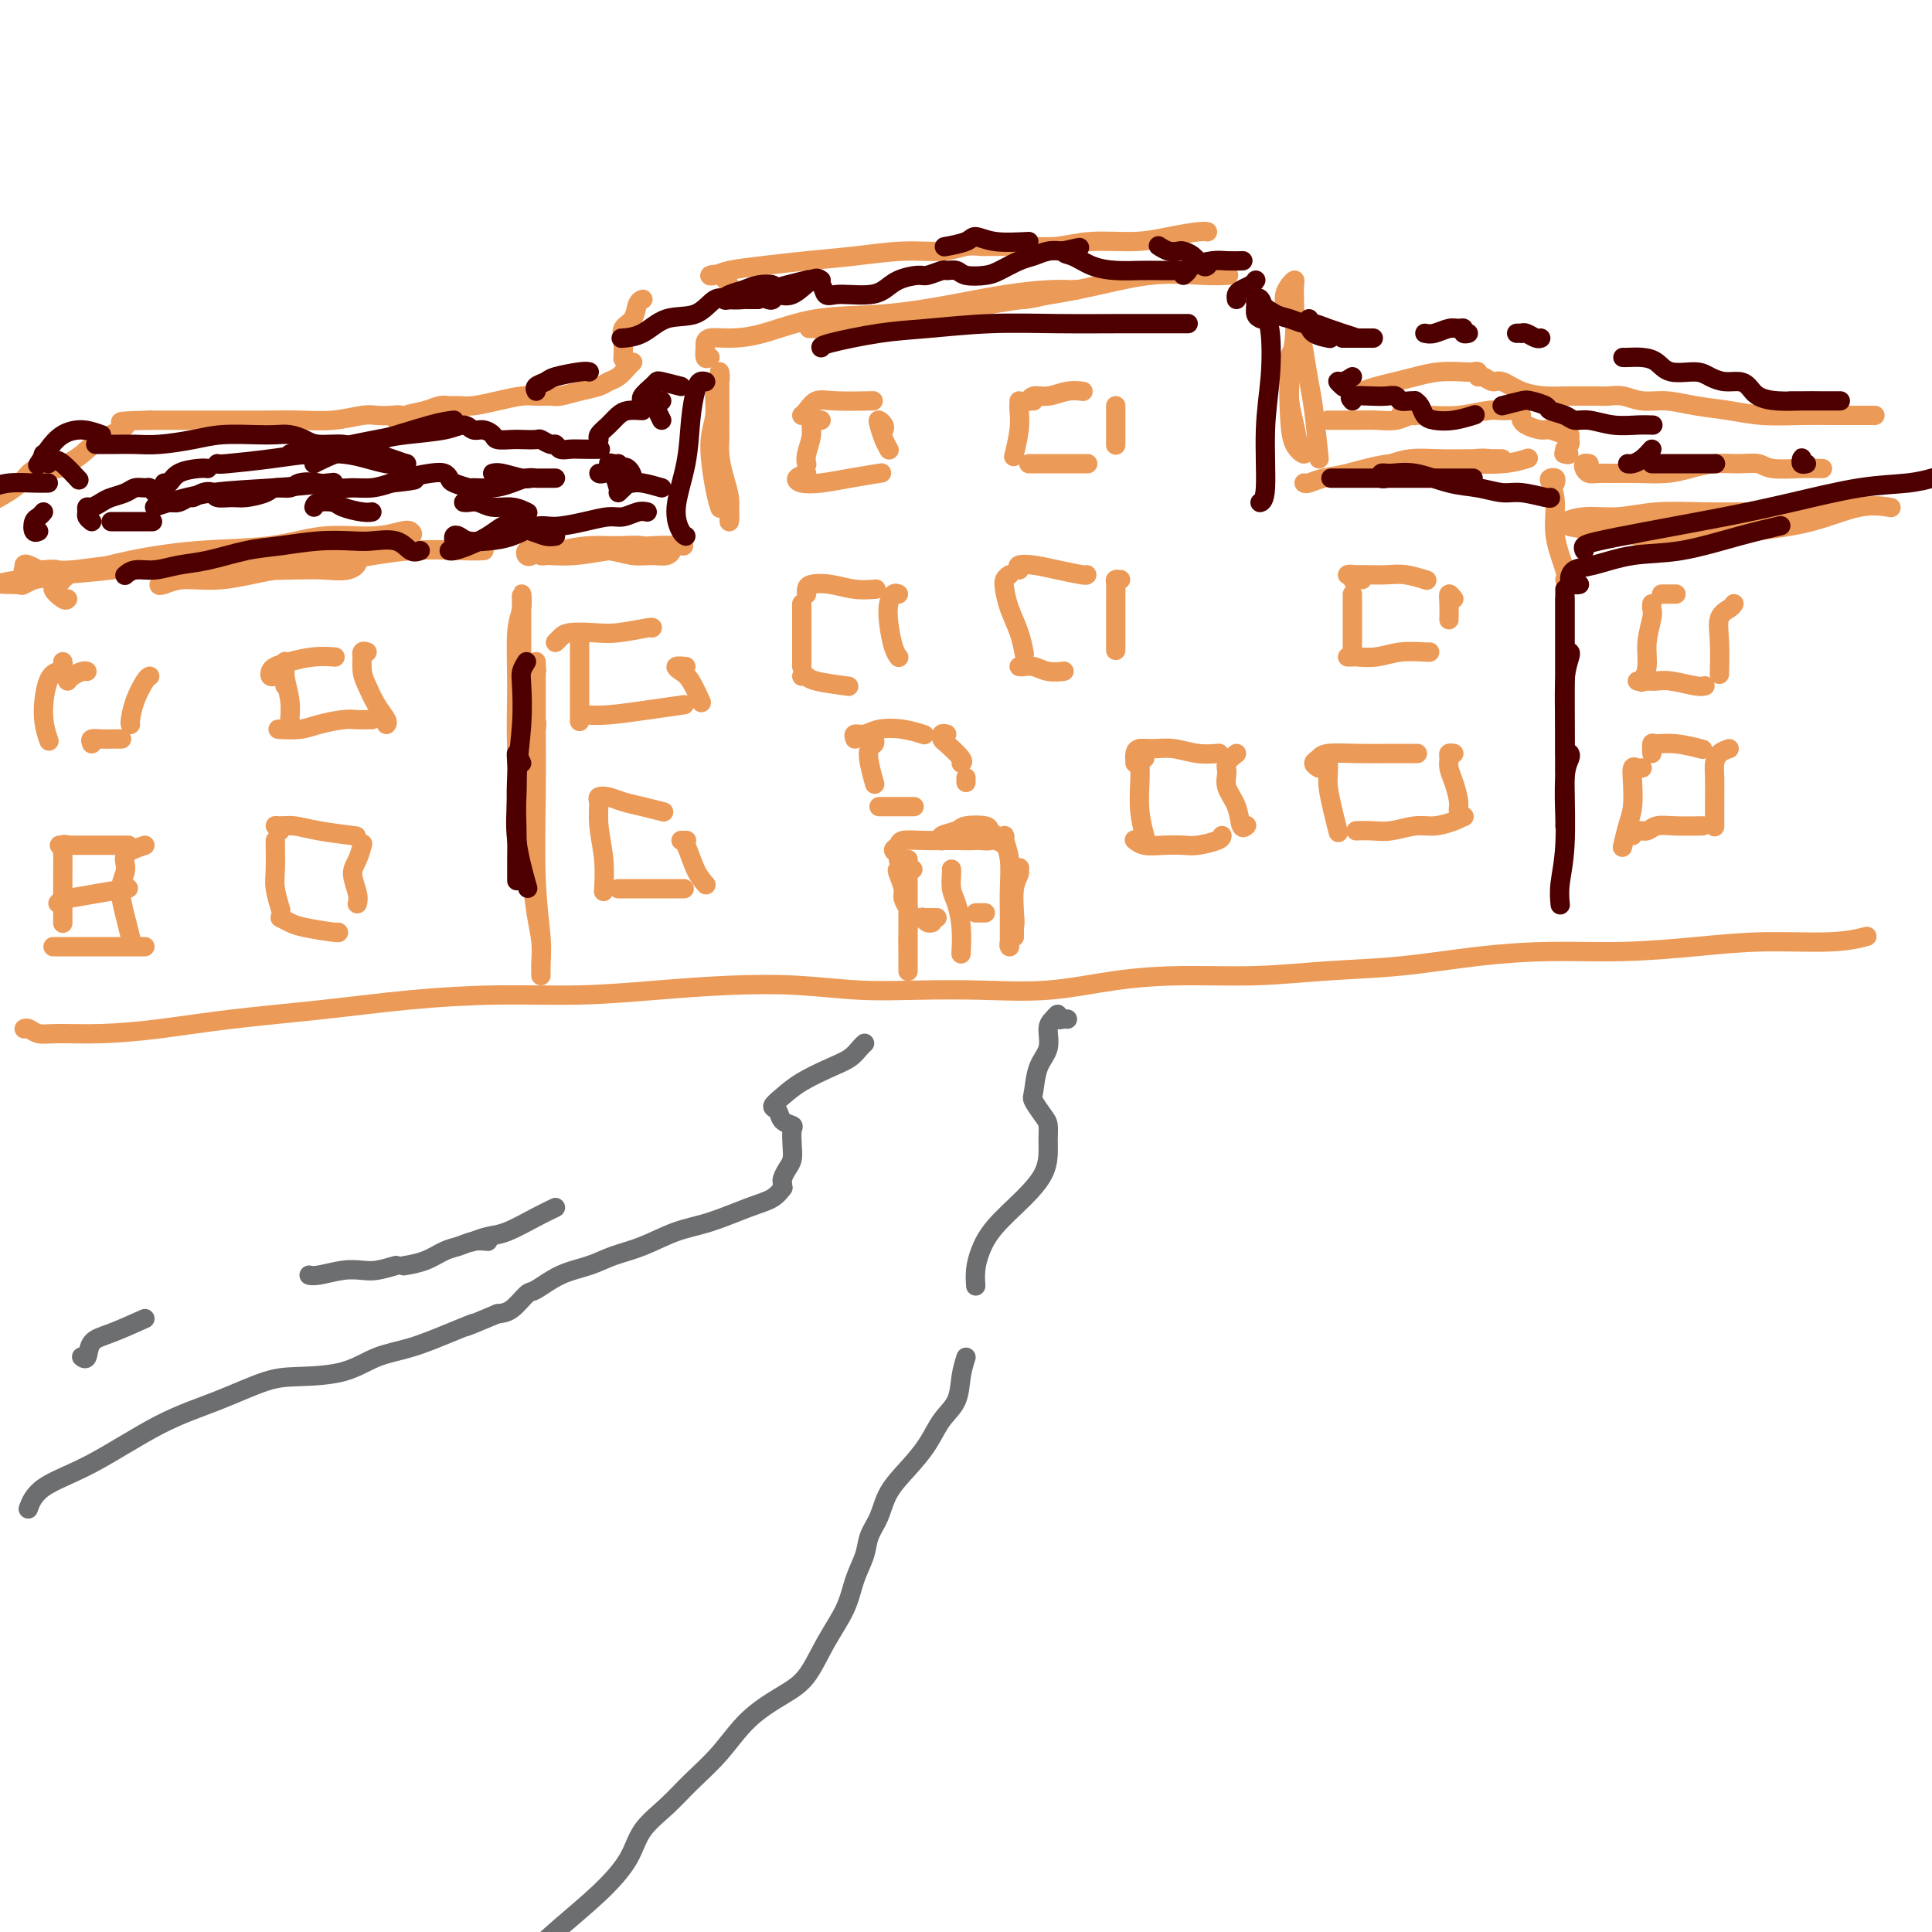 <svg viewBox='0 0 400 400' version='1.1' xmlns='http://www.w3.org/2000/svg' xmlns:xlink='http://www.w3.org/1999/xlink'><g fill='none' stroke='#EC9A57' stroke-width='4' stroke-linecap='round' stroke-linejoin='round'><path d='M5,213c0.264,-0.115 0.528,-0.229 1,0c0.472,0.229 1.151,0.802 2,1c0.849,0.198 1.867,0.023 4,0c2.133,-0.023 5.380,0.107 9,0c3.620,-0.107 7.612,-0.449 12,-1c4.388,-0.551 9.174,-1.310 15,-2c5.826,-0.690 12.694,-1.312 19,-2c6.306,-0.688 12.049,-1.442 18,-2c5.951,-0.558 12.109,-0.921 18,-1c5.891,-0.079 11.516,0.126 17,0c5.484,-0.126 10.828,-0.584 16,-1c5.172,-0.416 10.173,-0.792 15,-1c4.827,-0.208 9.481,-0.250 14,0c4.519,0.250 8.902,0.793 13,1c4.098,0.207 7.912,0.080 12,0c4.088,-0.080 8.449,-0.112 13,0c4.551,0.112 9.291,0.366 14,0c4.709,-0.366 9.385,-1.354 14,-2c4.615,-0.646 9.169,-0.950 14,-1c4.831,-0.050 9.941,0.154 15,0c5.059,-0.154 10.068,-0.668 15,-1c4.932,-0.332 9.787,-0.484 15,-1c5.213,-0.516 10.785,-1.396 16,-2c5.215,-0.604 10.073,-0.931 15,-1c4.927,-0.069 9.923,0.121 15,0c5.077,-0.121 10.233,-0.555 15,-1c4.767,-0.445 9.144,-0.903 14,-1c4.856,-0.097 10.192,0.166 14,0c3.808,-0.166 6.088,-0.762 7,-1c0.912,-0.238 0.456,-0.119 0,0'/><path d='M111,151c0.115,-0.536 0.231,-1.071 0,-2c-0.231,-0.929 -0.808,-2.251 -1,-3c-0.192,-0.749 0.001,-0.924 0,-2c-0.001,-1.076 -0.196,-3.054 0,-4c0.196,-0.946 0.785,-0.861 1,-1c0.215,-0.139 0.058,-0.501 0,-1c-0.058,-0.499 -0.017,-1.136 0,-1c0.017,0.136 0.008,1.043 0,3c-0.008,1.957 -0.016,4.963 0,9c0.016,4.037 0.057,9.104 0,15c-0.057,5.896 -0.212,12.620 0,18c0.212,5.380 0.790,9.417 1,12c0.210,2.583 0.053,3.713 0,5c-0.053,1.287 -0.003,2.730 0,3c0.003,0.270 -0.040,-0.634 0,-2c0.040,-1.366 0.165,-3.196 0,-5c-0.165,-1.804 -0.619,-3.583 -1,-6c-0.381,-2.417 -0.691,-5.474 -1,-9c-0.309,-3.526 -0.619,-7.523 -1,-12c-0.381,-4.477 -0.834,-9.434 -1,-14c-0.166,-4.566 -0.043,-8.742 0,-12c0.043,-3.258 0.008,-5.599 0,-8c-0.008,-2.401 0.012,-4.863 0,-7c-0.012,-2.137 -0.057,-3.948 0,-4c0.057,-0.052 0.215,1.656 0,3c-0.215,1.344 -0.803,2.324 -1,5c-0.197,2.676 -0.001,7.047 0,11c0.001,3.953 -0.192,7.487 0,13c0.192,5.513 0.769,13.004 1,16c0.231,2.996 0.115,1.498 0,0'/><path d='M14,124c-0.171,0.202 -0.342,0.404 -1,0c-0.658,-0.404 -1.802,-1.414 -2,-2c-0.198,-0.586 0.548,-0.749 1,-1c0.452,-0.251 0.608,-0.589 1,-1c0.392,-0.411 1.021,-0.894 1,-1c-0.021,-0.106 -0.692,0.164 -1,0c-0.308,-0.164 -0.255,-0.763 -1,-1c-0.745,-0.237 -2.290,-0.112 -3,0c-0.710,0.112 -0.584,0.212 -1,0c-0.416,-0.212 -1.373,-0.736 -2,-1c-0.627,-0.264 -0.925,-0.267 -1,0c-0.075,0.267 0.073,0.805 0,1c-0.073,0.195 -0.368,0.049 0,0c0.368,-0.049 1.398,-0.000 2,0c0.602,0.000 0.774,-0.049 2,0c1.226,0.049 3.505,0.195 6,0c2.495,-0.195 5.205,-0.732 9,-1c3.795,-0.268 8.676,-0.266 13,0c4.324,0.266 8.093,0.798 12,1c3.907,0.202 7.953,0.075 11,0c3.047,-0.075 5.096,-0.097 7,0c1.904,0.097 3.663,0.314 5,0c1.337,-0.314 2.251,-1.157 2,-2c-0.251,-0.843 -1.668,-1.684 -3,-2c-1.332,-0.316 -2.578,-0.106 -5,0c-2.422,0.106 -6.019,0.108 -9,0c-2.981,-0.108 -5.347,-0.327 -9,0c-3.653,0.327 -8.592,1.198 -13,2c-4.408,0.802 -8.285,1.535 -12,2c-3.715,0.465 -7.270,0.664 -10,1c-2.730,0.336 -4.637,0.810 -6,1c-1.363,0.190 -2.181,0.095 -3,0'/><path d='M4,120c-7.101,1.125 -2.854,0.937 -1,1c1.854,0.063 1.314,0.378 2,0c0.686,-0.378 2.599,-1.448 5,-2c2.401,-0.552 5.292,-0.587 8,-1c2.708,-0.413 5.234,-1.206 9,-2c3.766,-0.794 8.774,-1.589 14,-2c5.226,-0.411 10.671,-0.437 15,-1c4.329,-0.563 7.541,-1.664 11,-2c3.459,-0.336 7.165,0.094 10,0c2.835,-0.094 4.801,-0.710 6,-1c1.199,-0.290 1.633,-0.252 2,0c0.367,0.252 0.667,0.718 0,1c-0.667,0.282 -2.300,0.380 -4,1c-1.700,0.620 -3.466,1.763 -6,2c-2.534,0.237 -5.836,-0.430 -9,0c-3.164,0.430 -6.191,1.959 -10,3c-3.809,1.041 -8.398,1.595 -12,2c-3.602,0.405 -6.215,0.660 -8,1c-1.785,0.340 -2.743,0.765 -3,1c-0.257,0.235 0.185,0.282 1,0c0.815,-0.282 2.001,-0.892 4,-1c1.999,-0.108 4.811,0.286 8,0c3.189,-0.286 6.757,-1.254 11,-2c4.243,-0.746 9.162,-1.272 14,-2c4.838,-0.728 9.596,-1.659 14,-2c4.404,-0.341 8.455,-0.092 11,0c2.545,0.092 3.584,0.026 4,0c0.416,-0.026 0.208,-0.013 0,0'/><path d='M110,114c-0.394,-0.105 -0.788,-0.210 -1,0c-0.212,0.210 -0.243,0.736 0,1c0.243,0.264 0.759,0.266 1,0c0.241,-0.266 0.206,-0.799 1,-1c0.794,-0.201 2.418,-0.068 4,0c1.582,0.068 3.124,0.072 5,0c1.876,-0.072 4.087,-0.219 6,0c1.913,0.219 3.527,0.806 5,1c1.473,0.194 2.804,-0.004 4,0c1.196,0.004 2.257,0.212 3,0c0.743,-0.212 1.166,-0.842 1,-1c-0.166,-0.158 -0.922,0.157 -2,0c-1.078,-0.157 -2.477,-0.784 -4,-1c-1.523,-0.216 -3.169,-0.019 -5,0c-1.831,0.019 -3.846,-0.139 -6,0c-2.154,0.139 -4.448,0.574 -6,1c-1.552,0.426 -2.362,0.843 -3,1c-0.638,0.157 -1.103,0.052 -1,0c0.103,-0.052 0.774,-0.052 2,0c1.226,0.052 3.005,0.158 5,0c1.995,-0.158 4.205,-0.578 7,-1c2.795,-0.422 6.176,-0.844 9,-1c2.824,-0.156 5.093,-0.044 6,0c0.907,0.044 0.454,0.022 0,0'/><path d='M149,87c-0.006,0.737 -0.012,1.473 0,2c0.012,0.527 0.042,0.844 0,2c-0.042,1.156 -0.155,3.152 0,5c0.155,1.848 0.578,3.548 1,5c0.422,1.452 0.842,2.654 1,4c0.158,1.346 0.053,2.834 0,3c-0.053,0.166 -0.053,-0.989 0,-2c0.053,-1.011 0.158,-1.876 0,-3c-0.158,-1.124 -0.578,-2.506 -1,-4c-0.422,-1.494 -0.845,-3.099 -1,-5c-0.155,-1.901 -0.040,-4.096 0,-6c0.040,-1.904 0.007,-3.515 0,-5c-0.007,-1.485 0.013,-2.842 0,-4c-0.013,-1.158 -0.061,-2.117 0,-2c0.061,0.117 0.229,1.312 0,2c-0.229,0.688 -0.856,0.871 -1,2c-0.144,1.129 0.196,3.203 0,5c-0.196,1.797 -0.929,3.317 -1,6c-0.071,2.683 0.519,6.530 1,9c0.481,2.470 0.852,3.563 1,4c0.148,0.437 0.074,0.219 0,0'/><path d='M147,74c-0.425,0.204 -0.850,0.409 -1,0c-0.150,-0.409 -0.026,-1.431 0,-2c0.026,-0.569 -0.047,-0.685 0,-1c0.047,-0.315 0.214,-0.829 1,-1c0.786,-0.171 2.190,0.001 4,0c1.810,-0.001 4.024,-0.175 7,-1c2.976,-0.825 6.714,-2.302 11,-3c4.286,-0.698 9.120,-0.618 14,-1c4.880,-0.382 9.805,-1.227 14,-2c4.195,-0.773 7.660,-1.476 11,-2c3.340,-0.524 6.554,-0.870 9,-1c2.446,-0.130 4.123,-0.045 5,0c0.877,0.045 0.952,0.051 1,0c0.048,-0.051 0.068,-0.157 -1,0c-1.068,0.157 -3.224,0.578 -5,1c-1.776,0.422 -3.170,0.844 -5,1c-1.830,0.156 -4.094,0.044 -5,0c-0.906,-0.044 -0.453,-0.022 0,0'/><path d='M177,68c-1.128,0.001 -2.255,0.002 -4,0c-1.745,-0.002 -4.106,-0.006 -5,0c-0.894,0.006 -0.321,0.021 0,0c0.321,-0.021 0.389,-0.077 2,0c1.611,0.077 4.765,0.286 8,0c3.235,-0.286 6.552,-1.068 11,-2c4.448,-0.932 10.026,-2.015 16,-3c5.974,-0.985 12.344,-1.872 18,-3c5.656,-1.128 10.599,-2.498 15,-3c4.401,-0.502 8.262,-0.135 11,0c2.738,0.135 4.354,0.039 5,0c0.646,-0.039 0.323,-0.019 0,0'/><path d='M266,64c0.022,-0.248 0.045,-0.496 0,-1c-0.045,-0.504 -0.156,-1.264 0,-2c0.156,-0.736 0.579,-1.448 1,-2c0.421,-0.552 0.841,-0.946 1,-1c0.159,-0.054 0.056,0.231 0,1c-0.056,0.769 -0.066,2.023 0,4c0.066,1.977 0.208,4.678 0,7c-0.208,2.322 -0.766,4.264 -1,7c-0.234,2.736 -0.142,6.267 0,9c0.142,2.733 0.335,4.668 1,6c0.665,1.332 1.800,2.063 2,2c0.200,-0.063 -0.537,-0.918 -1,-2c-0.463,-1.082 -0.653,-2.389 -1,-4c-0.347,-1.611 -0.850,-3.525 -1,-5c-0.150,-1.475 0.054,-2.509 0,-4c-0.054,-1.491 -0.365,-3.437 0,-5c0.365,-1.563 1.408,-2.743 2,-3c0.592,-0.257 0.733,0.409 1,2c0.267,1.591 0.659,4.107 1,6c0.341,1.893 0.630,3.164 1,6c0.370,2.836 0.820,7.239 1,9c0.180,1.761 0.090,0.881 0,0'/><path d='M270,100c0.177,0.100 0.354,0.199 1,0c0.646,-0.199 1.762,-0.698 3,-1c1.238,-0.302 2.600,-0.407 5,-1c2.400,-0.593 5.840,-1.676 9,-2c3.160,-0.324 6.039,0.109 9,0c2.961,-0.109 6.002,-0.761 8,-1c1.998,-0.239 2.952,-0.064 4,0c1.048,0.064 2.189,0.016 2,0c-0.189,-0.016 -1.707,-0.001 -3,0c-1.293,0.001 -2.360,-0.014 -4,0c-1.640,0.014 -3.853,0.056 -6,0c-2.147,-0.056 -4.227,-0.212 -6,0c-1.773,0.212 -3.238,0.790 -4,1c-0.762,0.210 -0.820,0.053 0,0c0.820,-0.053 2.518,-0.000 5,0c2.482,0.000 5.748,-0.051 9,0c3.252,0.051 6.491,0.206 9,0c2.509,-0.206 4.288,-0.773 5,-1c0.712,-0.227 0.356,-0.113 0,0'/><path d='M322,100c0.104,-0.413 0.208,-0.827 0,-1c-0.208,-0.173 -0.728,-0.107 -1,0c-0.272,0.107 -0.297,0.253 0,1c0.297,0.747 0.917,2.095 1,4c0.083,1.905 -0.369,4.366 0,7c0.369,2.634 1.561,5.440 2,7c0.439,1.560 0.125,1.874 0,2c-0.125,0.126 -0.063,0.063 0,0'/><path d='M331,109c1.063,0.083 2.125,0.166 4,0c1.875,-0.166 4.562,-0.580 7,-1c2.438,-0.420 4.625,-0.845 7,-1c2.375,-0.155 4.936,-0.038 7,0c2.064,0.038 3.632,-0.001 5,0c1.368,0.001 2.537,0.041 3,0c0.463,-0.041 0.221,-0.165 0,0c-0.221,0.165 -0.422,0.619 -1,1c-0.578,0.381 -1.533,0.687 -3,1c-1.467,0.313 -3.444,0.631 -6,1c-2.556,0.369 -5.689,0.788 -8,1c-2.311,0.212 -3.799,0.215 -6,0c-2.201,-0.215 -5.116,-0.650 -8,-1c-2.884,-0.350 -5.737,-0.615 -7,-1c-1.263,-0.385 -0.937,-0.892 -1,-1c-0.063,-0.108 -0.516,0.181 0,0c0.516,-0.181 2.003,-0.833 4,-1c1.997,-0.167 4.506,0.152 7,0c2.494,-0.152 4.972,-0.773 8,-1c3.028,-0.227 6.605,-0.060 10,0c3.395,0.060 6.607,0.012 9,0c2.393,-0.012 3.967,0.011 6,0c2.033,-0.011 4.524,-0.056 7,0c2.476,0.056 4.938,0.213 6,0c1.062,-0.213 0.725,-0.798 1,-1c0.275,-0.202 1.163,-0.023 1,0c-0.163,0.023 -1.377,-0.109 -3,0c-1.623,0.109 -3.656,0.460 -6,1c-2.344,0.540 -4.999,1.268 -8,2c-3.001,0.732 -6.346,1.466 -10,2c-3.654,0.534 -7.615,0.867 -10,1c-2.385,0.133 -3.192,0.067 -4,0'/><path d='M342,111c-5.432,0.762 0.488,0.169 4,0c3.512,-0.169 4.616,0.088 7,0c2.384,-0.088 6.048,-0.521 10,-1c3.952,-0.479 8.193,-1.005 12,-2c3.807,-0.995 7.179,-2.460 10,-3c2.821,-0.540 5.092,-0.154 6,0c0.908,0.154 0.454,0.077 0,0'/><path d='M189,180c-0.423,0.247 -0.845,0.494 -1,0c-0.155,-0.494 -0.041,-1.730 0,-2c0.041,-0.270 0.011,0.426 0,1c-0.011,0.574 -0.003,1.025 0,2c0.003,0.975 0.001,2.475 0,4c-0.001,1.525 -0.000,3.076 0,5c0.000,1.924 -0.000,4.221 0,6c0.000,1.779 0.001,3.039 0,4c-0.001,0.961 -0.004,1.622 0,1c0.004,-0.622 0.016,-2.527 0,-4c-0.016,-1.473 -0.060,-2.514 0,-4c0.060,-1.486 0.225,-3.416 0,-5c-0.225,-1.584 -0.841,-2.821 -1,-4c-0.159,-1.179 0.138,-2.300 0,-3c-0.138,-0.700 -0.713,-0.979 -1,-1c-0.287,-0.021 -0.287,0.215 0,1c0.287,0.785 0.860,2.118 1,3c0.140,0.882 -0.155,1.315 0,2c0.155,0.685 0.758,1.624 1,2c0.242,0.376 0.121,0.188 0,0'/><path d='M186,178c0.143,-0.332 0.285,-0.663 0,-1c-0.285,-0.337 -0.998,-0.679 -1,-1c-0.002,-0.321 0.705,-0.622 1,-1c0.295,-0.378 0.176,-0.834 1,-1c0.824,-0.166 2.591,-0.044 4,0c1.409,0.044 2.459,0.009 4,0c1.541,-0.009 3.572,0.009 5,0c1.428,-0.009 2.253,-0.044 3,0c0.747,0.044 1.416,0.169 2,0c0.584,-0.169 1.084,-0.631 1,-1c-0.084,-0.369 -0.752,-0.646 -1,-1c-0.248,-0.354 -0.076,-0.785 -1,-1c-0.924,-0.215 -2.943,-0.215 -4,0c-1.057,0.215 -1.151,0.646 -2,1c-0.849,0.354 -2.454,0.631 -3,1c-0.546,0.369 -0.032,0.830 0,1c0.032,0.170 -0.419,0.049 0,0c0.419,-0.049 1.706,-0.027 3,0c1.294,0.027 2.594,0.059 4,0c1.406,-0.059 2.917,-0.208 4,0c1.083,0.208 1.738,0.774 2,1c0.262,0.226 0.131,0.113 0,0'/><path d='M208,174c0.030,-0.453 0.061,-0.906 0,-1c-0.061,-0.094 -0.212,0.171 0,1c0.212,0.829 0.789,2.222 1,4c0.211,1.778 0.055,3.939 0,6c-0.055,2.061 -0.011,4.021 0,6c0.011,1.979 -0.011,3.977 0,5c0.011,1.023 0.054,1.071 0,1c-0.054,-0.071 -0.207,-0.260 0,-1c0.207,-0.740 0.773,-2.029 1,-3c0.227,-0.971 0.114,-1.622 0,-3c-0.114,-1.378 -0.231,-3.483 0,-5c0.231,-1.517 0.808,-2.448 1,-3c0.192,-0.552 -0.001,-0.726 0,-1c0.001,-0.274 0.196,-0.648 0,0c-0.196,0.648 -0.785,2.317 -1,4c-0.215,1.683 -0.058,3.379 0,5c0.058,1.621 0.016,3.167 0,4c-0.016,0.833 -0.004,0.952 0,1c0.004,0.048 0.002,0.024 0,0'/><path d='M202,189c0.311,0.000 0.622,0.000 1,0c0.378,0.000 0.822,0.000 1,0c0.178,0.000 0.089,0.000 0,0'/><path d='M275,87c0.262,0.001 0.524,0.001 1,0c0.476,-0.001 1.167,-0.004 2,0c0.833,0.004 1.806,0.016 3,0c1.194,-0.016 2.607,-0.061 4,0c1.393,0.061 2.767,0.227 4,0c1.233,-0.227 2.324,-0.846 3,-1c0.676,-0.154 0.936,0.159 1,0c0.064,-0.159 -0.069,-0.789 0,-1c0.069,-0.211 0.341,-0.004 0,0c-0.341,0.004 -1.293,-0.194 -2,0c-0.707,0.194 -1.168,0.780 -1,1c0.168,0.220 0.964,0.073 2,0c1.036,-0.073 2.312,-0.073 4,0c1.688,0.073 3.787,0.218 6,0c2.213,-0.218 4.540,-0.801 6,-1c1.460,-0.199 2.051,-0.015 3,0c0.949,0.015 2.254,-0.140 3,0c0.746,0.140 0.933,0.576 1,1c0.067,0.424 0.014,0.836 0,1c-0.014,0.164 0.011,0.081 0,0c-0.011,-0.081 -0.059,-0.161 0,0c0.059,0.161 0.226,0.564 1,1c0.774,0.436 2.155,0.904 3,1c0.845,0.096 1.155,-0.182 2,0c0.845,0.182 2.224,0.822 3,1c0.776,0.178 0.950,-0.107 1,0c0.050,0.107 -0.025,0.606 0,1c0.025,0.394 0.150,0.684 0,1c-0.150,0.316 -0.575,0.658 -1,1'/><path d='M324,93c1.556,1.467 0.444,1.133 0,1c-0.444,-0.133 -0.222,-0.067 0,0'/><path d='M329,96c-0.404,-0.083 -0.808,-0.166 -1,0c-0.192,0.166 -0.171,0.580 0,1c0.171,0.420 0.491,0.845 1,1c0.509,0.155 1.205,0.039 2,0c0.795,-0.039 1.688,-0.000 3,0c1.312,0.000 3.043,-0.038 5,0c1.957,0.038 4.142,0.153 6,0c1.858,-0.153 3.390,-0.573 5,-1c1.610,-0.427 3.297,-0.861 5,-1c1.703,-0.139 3.420,0.015 5,0c1.580,-0.015 3.023,-0.200 4,0c0.977,0.200 1.489,0.786 3,1c1.511,0.214 4.022,0.058 6,0c1.978,-0.058 3.422,-0.016 4,0c0.578,0.016 0.289,0.008 0,0'/><path d='M151,59c-0.602,-0.839 -1.203,-1.678 -2,-2c-0.797,-0.322 -1.789,-0.128 -2,0c-0.211,0.128 0.358,0.189 1,0c0.642,-0.189 1.358,-0.629 3,-1c1.642,-0.371 4.210,-0.673 7,-1c2.790,-0.327 5.803,-0.680 9,-1c3.197,-0.320 6.577,-0.608 10,-1c3.423,-0.392 6.890,-0.890 10,-1c3.110,-0.110 5.864,0.167 8,0c2.136,-0.167 3.655,-0.777 5,-1c1.345,-0.223 2.518,-0.059 3,0c0.482,0.059 0.274,0.012 1,0c0.726,-0.012 2.387,0.012 4,0c1.613,-0.012 3.178,-0.058 5,0c1.822,0.058 3.903,0.222 6,0c2.097,-0.222 4.212,-0.830 7,-1c2.788,-0.170 6.250,0.098 9,0c2.750,-0.098 4.789,-0.562 7,-1c2.211,-0.438 4.595,-0.849 6,-1c1.405,-0.151 1.830,-0.043 2,0c0.170,0.043 0.085,0.022 0,0'/><path d='M133,62c0.099,-0.034 0.198,-0.067 0,0c-0.198,0.067 -0.694,0.236 -1,1c-0.306,0.764 -0.422,2.125 -1,3c-0.578,0.875 -1.619,1.266 -2,2c-0.381,0.734 -0.103,1.813 0,3c0.103,1.187 0.029,2.482 0,3c-0.029,0.518 -0.015,0.259 0,0'/><path d='M131,75c-0.247,0.220 -0.494,0.440 -1,1c-0.506,0.560 -1.270,1.460 -2,2c-0.730,0.540 -1.426,0.719 -2,1c-0.574,0.281 -1.025,0.664 -2,1c-0.975,0.336 -2.475,0.625 -4,1c-1.525,0.375 -3.074,0.835 -4,1c-0.926,0.165 -1.227,0.034 -2,0c-0.773,-0.034 -2.017,0.029 -3,0c-0.983,-0.029 -1.705,-0.151 -3,0c-1.295,0.151 -3.161,0.576 -5,1c-1.839,0.424 -3.649,0.849 -5,1c-1.351,0.151 -2.243,0.029 -3,0c-0.757,-0.029 -1.378,0.035 -2,0c-0.622,-0.035 -1.243,-0.167 -2,0c-0.757,0.167 -1.649,0.634 -3,1c-1.351,0.366 -3.159,0.630 -4,1c-0.841,0.370 -0.714,0.845 -1,1c-0.286,0.155 -0.986,-0.011 -1,0c-0.014,0.011 0.659,0.198 1,0c0.341,-0.198 0.351,-0.781 0,-1c-0.351,-0.219 -1.064,-0.073 -2,0c-0.936,0.073 -2.096,0.072 -3,0c-0.904,-0.072 -1.551,-0.215 -3,0c-1.449,0.215 -3.699,0.790 -6,1c-2.301,0.210 -4.652,0.056 -7,0c-2.348,-0.056 -4.693,-0.015 -7,0c-2.307,0.015 -4.577,0.004 -7,0c-2.423,-0.004 -4.998,-0.001 -7,0c-2.002,0.001 -3.429,0.000 -5,0c-1.571,-0.000 -3.285,-0.000 -5,0'/><path d='M31,87c-9.082,0.240 -5.287,0.341 -5,1c0.287,0.659 -2.934,1.875 -5,3c-2.066,1.125 -2.976,2.157 -4,3c-1.024,0.843 -2.161,1.495 -3,2c-0.839,0.505 -1.380,0.862 -2,1c-0.620,0.138 -1.319,0.059 -2,0c-0.681,-0.059 -1.343,-0.096 -2,0c-0.657,0.096 -1.310,0.325 -2,1c-0.690,0.675 -1.416,1.797 -3,3c-1.584,1.203 -4.024,2.487 -5,3c-0.976,0.513 -0.488,0.257 0,0'/><path d='M282,81c0.906,-0.332 1.811,-0.663 3,-1c1.189,-0.337 2.661,-0.678 4,-1c1.339,-0.322 2.545,-0.623 4,-1c1.455,-0.377 3.160,-0.829 5,-1c1.840,-0.171 3.816,-0.061 5,0c1.184,0.061 1.578,0.073 2,0c0.422,-0.073 0.874,-0.232 1,0c0.126,0.232 -0.075,0.853 0,1c0.075,0.147 0.424,-0.181 1,0c0.576,0.181 1.378,0.872 2,1c0.622,0.128 1.065,-0.305 2,0c0.935,0.305 2.362,1.350 4,2c1.638,0.650 3.488,0.907 5,1c1.512,0.093 2.687,0.024 4,0c1.313,-0.024 2.766,-0.002 4,0c1.234,0.002 2.250,-0.014 3,0c0.750,0.014 1.233,0.059 2,0c0.767,-0.059 1.816,-0.223 3,0c1.184,0.223 2.501,0.834 4,1c1.499,0.166 3.180,-0.113 5,0c1.820,0.113 3.780,0.619 6,1c2.220,0.381 4.702,0.638 7,1c2.298,0.362 4.413,0.829 7,1c2.587,0.171 5.646,0.046 8,0c2.354,-0.046 4.002,-0.012 6,0c1.998,0.012 4.346,0.003 6,0c1.654,-0.003 2.616,-0.001 3,0c0.384,0.001 0.192,0.000 0,0'/><path d='M280,123c0.000,0.126 0.000,0.251 0,1c0.000,0.749 0.000,2.121 0,3c0.000,0.879 -0.000,1.267 0,2c0.000,0.733 0.000,1.813 0,3c-0.000,1.187 0.000,2.482 0,3c0.000,0.518 0.000,0.259 0,0'/><path d='M282,120c-0.300,-0.030 -0.601,-0.061 -1,0c-0.399,0.061 -0.898,0.212 -1,0c-0.102,-0.212 0.191,-0.789 0,-1c-0.191,-0.211 -0.867,-0.058 -1,0c-0.133,0.058 0.277,0.019 1,0c0.723,-0.019 1.760,-0.019 3,0c1.240,0.019 2.683,0.057 4,0c1.317,-0.057 2.508,-0.208 4,0c1.492,0.208 3.283,0.774 4,1c0.717,0.226 0.358,0.113 0,0'/><path d='M279,136c0.400,0.008 0.801,0.016 1,0c0.199,-0.016 0.197,-0.057 1,0c0.803,0.057 2.411,0.211 4,0c1.589,-0.211 3.158,-0.789 5,-1c1.842,-0.211 3.958,-0.057 5,0c1.042,0.057 1.012,0.016 1,0c-0.012,-0.016 -0.006,-0.008 0,0'/><path d='M301,124c-0.423,-0.560 -0.845,-1.119 -1,-1c-0.155,0.119 -0.042,0.917 0,2c0.042,1.083 0.012,2.452 0,3c-0.012,0.548 -0.006,0.274 0,0'/><path d='M211,83c-0.030,0.542 -0.060,1.083 0,2c0.060,0.917 0.208,2.208 0,4c-0.208,1.792 -0.774,4.083 -1,5c-0.226,0.917 -0.113,0.458 0,0'/><path d='M214,83c-0.410,-0.033 -0.819,-0.065 -1,0c-0.181,0.065 -0.132,0.228 0,0c0.132,-0.228 0.348,-0.846 1,-1c0.652,-0.154 1.742,0.154 3,0c1.258,-0.154 2.685,-0.772 4,-1c1.315,-0.228 2.519,-0.065 3,0c0.481,0.065 0.241,0.033 0,0'/><path d='M213,96c0.211,0.000 0.421,0.000 1,0c0.579,0.000 1.526,0.000 3,0c1.474,-0.000 3.474,-0.000 5,0c1.526,0.000 2.579,0.000 3,0c0.421,-0.000 0.211,0.000 0,0'/><path d='M231,84c0.000,0.988 0.000,1.976 0,3c0.000,1.024 0.000,2.083 0,3c0.000,0.917 -0.000,1.690 0,2c0.000,0.310 0.000,0.155 0,0'/><path d='M170,87c-0.876,-0.234 -1.751,-0.469 -2,0c-0.249,0.469 0.129,1.641 0,3c-0.129,1.359 -0.766,2.904 -1,4c-0.234,1.096 -0.067,1.742 0,2c0.067,0.258 0.033,0.129 0,0'/><path d='M166,86c0.262,-0.196 0.523,-0.392 1,-1c0.477,-0.608 1.169,-1.627 2,-2c0.831,-0.373 1.801,-0.100 4,0c2.199,0.100 5.628,0.029 7,0c1.372,-0.029 0.686,-0.014 0,0'/><path d='M167,98c-0.873,0.315 -1.746,0.631 -2,1c-0.254,0.369 0.110,0.793 1,1c0.890,0.207 2.305,0.199 4,0c1.695,-0.199 3.671,-0.589 6,-1c2.329,-0.411 5.012,-0.841 6,-1c0.988,-0.159 0.282,-0.045 0,0c-0.282,0.045 -0.141,0.023 0,0'/><path d='M183,89c0.107,-0.299 0.215,-0.598 0,-1c-0.215,-0.402 -0.751,-0.906 -1,-1c-0.249,-0.094 -0.211,0.222 0,1c0.211,0.778 0.595,2.017 1,3c0.405,0.983 0.830,1.709 1,2c0.170,0.291 0.085,0.145 0,0'/><path d='M120,135c0.000,-0.720 0.000,-1.439 0,-2c0.000,-0.561 -0.000,-0.962 0,-1c0.000,-0.038 0.000,0.288 0,1c-0.000,0.712 -0.000,1.810 0,3c0.000,1.190 0.000,2.474 0,4c0.000,1.526 -0.000,3.296 0,5c0.000,1.704 0.000,3.344 0,4c0.000,0.656 0.000,0.328 0,0'/><path d='M115,133c0.320,-0.312 0.639,-0.623 1,-1c0.361,-0.377 0.762,-0.819 2,-1c1.238,-0.181 3.312,-0.101 5,0c1.688,0.101 2.988,0.223 5,0c2.012,-0.223 4.734,-0.791 6,-1c1.266,-0.209 1.076,-0.060 1,0c-0.076,0.060 -0.038,0.030 0,0'/><path d='M121,148c1.417,0.083 2.833,0.167 5,0c2.167,-0.167 5.083,-0.583 8,-1c2.917,-0.417 5.833,-0.833 7,-1c1.167,-0.167 0.583,-0.083 0,0'/><path d='M142,138c-0.914,-0.085 -1.828,-0.169 -2,0c-0.172,0.169 0.397,0.592 1,1c0.603,0.408 1.239,0.802 2,2c0.761,1.198 1.646,3.199 2,4c0.354,0.801 0.177,0.400 0,0'/><path d='M125,165c-0.431,-0.006 -0.862,-0.011 -1,0c-0.138,0.011 0.015,0.039 0,1c-0.015,0.961 -0.200,2.856 0,5c0.200,2.144 0.785,4.539 1,7c0.215,2.461 0.062,4.989 0,6c-0.062,1.011 -0.031,0.506 0,0'/><path d='M124,166c-0.159,-0.398 -0.319,-0.797 0,-1c0.319,-0.203 1.116,-0.212 2,0c0.884,0.212 1.856,0.644 3,1c1.144,0.356 2.462,0.634 4,1c1.538,0.366 3.297,0.819 4,1c0.703,0.181 0.352,0.091 0,0'/><path d='M128,184c0.270,0.000 0.539,0.000 1,0c0.461,0.000 1.113,0.000 2,0c0.887,0.000 2.008,0.000 4,0c1.992,0.000 4.855,0.000 6,0c1.145,0.000 0.573,0.000 0,0'/><path d='M142,174c0.132,-0.004 0.263,-0.008 0,0c-0.263,0.008 -0.921,0.027 -1,0c-0.079,-0.027 0.422,-0.100 1,1c0.578,1.100 1.232,3.373 2,5c0.768,1.627 1.648,2.608 2,3c0.352,0.392 0.176,0.196 0,0'/><path d='M166,125c0.000,0.528 0.000,1.056 0,2c0.000,0.944 0.000,2.305 0,4c0.000,1.695 -0.000,3.726 0,5c0.000,1.274 -0.000,1.793 0,2c0.000,0.207 0.000,0.104 0,0'/><path d='M166,140c0.375,-0.083 0.750,-0.167 1,0c0.250,0.167 0.375,0.583 2,1c1.625,0.417 4.750,0.833 6,1c1.250,0.167 0.625,0.083 0,0'/><path d='M167,123c-0.024,-0.318 -0.048,-0.635 0,-1c0.048,-0.365 0.168,-0.777 1,-1c0.832,-0.223 2.378,-0.256 4,0c1.622,0.256 3.321,0.800 5,1c1.679,0.200 3.337,0.057 4,0c0.663,-0.057 0.332,-0.029 0,0'/><path d='M186,123c-0.315,-0.141 -0.631,-0.283 -1,0c-0.369,0.283 -0.792,0.990 -1,2c-0.208,1.010 -0.200,2.322 0,4c0.200,1.678 0.592,3.721 1,5c0.408,1.279 0.831,1.794 1,2c0.169,0.206 0.085,0.103 0,0'/><path d='M209,119c-0.406,0.285 -0.813,0.571 -1,1c-0.187,0.429 -0.155,1.002 0,2c0.155,0.998 0.433,2.422 1,4c0.567,1.578 1.422,3.309 2,5c0.578,1.691 0.879,3.340 1,4c0.121,0.660 0.060,0.330 0,0'/><path d='M211,138c0.263,0.030 0.526,0.061 1,0c0.474,-0.061 1.158,-0.212 2,0c0.842,0.212 1.842,0.788 3,1c1.158,0.212 2.474,0.061 3,0c0.526,-0.061 0.263,-0.030 0,0'/><path d='M211,118c-0.226,-0.400 -0.453,-0.801 0,-1c0.453,-0.199 1.585,-0.197 3,0c1.415,0.197 3.111,0.589 5,1c1.889,0.411 3.970,0.841 5,1c1.030,0.159 1.009,0.045 1,0c-0.009,-0.045 -0.004,-0.023 0,0'/><path d='M232,120c-0.423,-0.042 -0.845,-0.084 -1,0c-0.155,0.084 -0.041,0.293 0,1c0.041,0.707 0.011,1.911 0,3c-0.011,1.089 -0.003,2.062 0,4c0.003,1.938 0.001,4.839 0,6c-0.001,1.161 -0.000,0.580 0,0'/><path d='M237,157c-0.421,-1.102 -0.841,-2.203 -1,-2c-0.159,0.203 -0.056,1.712 0,3c0.056,1.288 0.067,2.356 0,4c-0.067,1.644 -0.210,3.866 0,6c0.210,2.134 0.774,4.181 1,5c0.226,0.819 0.113,0.409 0,0'/><path d='M235,158c-0.046,-0.730 -0.092,-1.460 0,-2c0.092,-0.540 0.323,-0.891 1,-1c0.677,-0.109 1.800,0.023 3,0c1.200,-0.023 2.476,-0.202 4,0c1.524,0.202 3.295,0.785 5,1c1.705,0.215 3.344,0.061 4,0c0.656,-0.061 0.328,-0.031 0,0'/><path d='M256,156c-0.860,0.686 -1.720,1.372 -2,2c-0.280,0.628 0.020,1.198 0,2c-0.020,0.802 -0.359,1.836 0,3c0.359,1.164 1.416,2.456 2,4c0.584,1.544 0.696,3.339 1,4c0.304,0.661 0.801,0.189 1,0c0.199,-0.189 0.099,-0.094 0,0'/><path d='M253,173c-0.036,0.310 -0.071,0.620 -1,1c-0.929,0.380 -2.750,0.830 -4,1c-1.250,0.170 -1.929,0.059 -3,0c-1.071,-0.059 -2.535,-0.067 -4,0c-1.465,0.067 -2.933,0.210 -4,0c-1.067,-0.210 -1.733,-0.774 -2,-1c-0.267,-0.226 -0.133,-0.113 0,0'/><path d='M275,158c0.002,-0.347 0.003,-0.695 0,-1c-0.003,-0.305 -0.011,-0.568 0,0c0.011,0.568 0.042,1.967 0,3c-0.042,1.033 -0.156,1.700 0,3c0.156,1.300 0.580,3.235 1,5c0.420,1.765 0.834,3.362 1,4c0.166,0.638 0.083,0.319 0,0'/><path d='M273,159c-0.512,-0.340 -1.023,-0.679 -1,-1c0.023,-0.321 0.581,-0.622 1,-1c0.419,-0.378 0.698,-0.833 2,-1c1.302,-0.167 3.627,-0.045 6,0c2.373,0.045 4.793,0.012 7,0c2.207,-0.012 4.202,-0.003 5,0c0.798,0.003 0.399,0.002 0,0'/><path d='M301,156c-0.428,-0.069 -0.857,-0.139 -1,0c-0.143,0.139 -0.001,0.485 0,1c0.001,0.515 -0.140,1.199 0,2c0.140,0.801 0.560,1.717 1,3c0.440,1.283 0.902,2.931 1,4c0.098,1.069 -0.166,1.557 0,2c0.166,0.443 0.762,0.841 1,1c0.238,0.159 0.119,0.080 0,0'/><path d='M303,169c-0.480,0.301 -0.960,0.603 -2,1c-1.040,0.397 -2.640,0.891 -4,1c-1.360,0.109 -2.480,-0.167 -4,0c-1.520,0.167 -3.438,0.777 -5,1c-1.562,0.223 -2.767,0.060 -4,0c-1.233,-0.060 -2.495,-0.017 -3,0c-0.505,0.017 -0.252,0.009 0,0'/><path d='M342,125c-0.032,0.314 -0.065,0.627 0,1c0.065,0.373 0.227,0.804 0,2c-0.227,1.196 -0.844,3.156 -1,5c-0.156,1.844 0.150,3.574 0,5c-0.150,1.426 -0.757,2.550 -1,3c-0.243,0.450 -0.121,0.225 0,0'/><path d='M339,141c0.212,0.002 0.424,0.004 1,0c0.576,-0.004 1.517,-0.015 2,0c0.483,0.015 0.508,0.057 1,0c0.492,-0.057 1.452,-0.211 3,0c1.548,0.211 3.686,0.788 5,1c1.314,0.212 1.804,0.061 2,0c0.196,-0.061 0.098,-0.030 0,0'/><path d='M344,123c0.339,0.000 0.679,0.000 1,0c0.321,0.000 0.625,0.000 1,0c0.375,0.000 0.821,0.000 1,0c0.179,-0.000 0.089,0.000 0,0'/><path d='M359,125c-0.196,0.300 -0.392,0.600 -1,1c-0.608,0.400 -1.627,0.901 -2,2c-0.373,1.099 -0.100,2.796 0,5c0.100,2.204 0.029,4.915 0,6c-0.029,1.085 -0.014,0.542 0,0'/><path d='M340,159c-0.311,0.057 -0.622,0.114 -1,0c-0.378,-0.114 -0.823,-0.398 -1,0c-0.177,0.398 -0.086,1.477 0,3c0.086,1.523 0.167,3.491 0,5c-0.167,1.509 -0.584,2.560 -1,4c-0.416,1.440 -0.833,3.269 -1,4c-0.167,0.731 -0.083,0.366 0,0'/><path d='M338,173c0.235,-0.453 0.470,-0.906 1,-1c0.530,-0.094 1.355,0.171 2,0c0.645,-0.171 1.111,-0.778 2,-1c0.889,-0.222 2.201,-0.060 4,0c1.799,0.060 4.085,0.017 5,0c0.915,-0.017 0.457,-0.009 0,0'/><path d='M342,156c-0.032,-0.853 -0.064,-1.707 0,-2c0.064,-0.293 0.223,-0.027 1,0c0.777,0.027 2.171,-0.185 4,0c1.829,0.185 4.094,0.767 5,1c0.906,0.233 0.453,0.116 0,0'/><path d='M358,155c-0.732,0.252 -1.464,0.504 -2,1c-0.536,0.496 -0.876,1.237 -1,2c-0.124,0.763 -0.033,1.550 0,3c0.033,1.450 0.009,3.564 0,5c-0.009,1.436 -0.002,2.194 0,3c0.002,0.806 0.001,1.659 0,2c-0.001,0.341 -0.000,0.171 0,0'/><path d='M181,153c0.105,0.368 0.210,0.736 0,1c-0.210,0.264 -0.736,0.424 -1,1c-0.264,0.576 -0.267,1.567 0,3c0.267,1.433 0.803,3.309 1,4c0.197,0.691 0.056,0.197 0,0c-0.056,-0.197 -0.028,-0.099 0,0'/><path d='M177,153c-0.168,-0.451 -0.335,-0.902 0,-1c0.335,-0.098 1.173,0.156 2,0c0.827,-0.156 1.644,-0.722 3,-1c1.356,-0.278 3.250,-0.267 5,0c1.750,0.267 3.357,0.791 4,1c0.643,0.209 0.321,0.105 0,0'/><path d='M196,152c-0.417,-0.105 -0.833,-0.210 -1,0c-0.167,0.210 -0.083,0.736 0,1c0.083,0.264 0.167,0.267 1,1c0.833,0.733 2.417,2.197 3,3c0.583,0.803 0.167,0.944 0,1c-0.167,0.056 -0.083,0.028 0,0'/><path d='M183,167c-0.410,0.000 -0.821,0.000 -1,0c-0.179,0.000 -0.128,0.000 0,0c0.128,0.000 0.333,0.000 1,0c0.667,0.000 1.795,0.000 3,0c1.205,0.000 2.487,-0.000 3,0c0.513,0.000 0.256,0.000 0,0'/><path d='M200,161c0.000,0.417 0.000,0.833 0,1c0.000,0.167 0.000,0.083 0,0'/><path d='M59,142c-0.001,-0.214 -0.001,-0.428 0,-1c0.001,-0.572 0.004,-1.501 0,-2c-0.004,-0.499 -0.015,-0.568 0,-1c0.015,-0.432 0.057,-1.226 0,-1c-0.057,0.226 -0.211,1.472 0,3c0.211,1.528 0.789,3.337 1,5c0.211,1.663 0.057,3.178 0,4c-0.057,0.822 -0.016,0.949 0,1c0.016,0.051 0.008,0.025 0,0'/><path d='M57,140c-0.408,0.089 -0.816,0.178 -1,0c-0.184,-0.178 -0.143,-0.622 0,-1c0.143,-0.378 0.389,-0.690 1,-1c0.611,-0.310 1.586,-0.619 3,-1c1.414,-0.381 3.265,-0.833 5,-1c1.735,-0.167 3.353,-0.048 4,0c0.647,0.048 0.324,0.024 0,0'/><path d='M76,135c-0.421,-0.133 -0.843,-0.266 -1,0c-0.157,0.266 -0.051,0.931 0,1c0.051,0.069 0.046,-0.458 0,0c-0.046,0.458 -0.131,1.902 0,3c0.131,1.098 0.480,1.849 1,3c0.520,1.151 1.212,2.700 2,4c0.788,1.300 1.674,2.350 2,3c0.326,0.650 0.093,0.900 0,1c-0.093,0.100 -0.047,0.050 0,0'/><path d='M77,149c-0.253,-0.006 -0.506,-0.012 -1,0c-0.494,0.012 -1.229,0.042 -2,0c-0.771,-0.042 -1.577,-0.155 -3,0c-1.423,0.155 -3.464,0.578 -5,1c-1.536,0.422 -2.567,0.844 -4,1c-1.433,0.156 -3.266,0.044 -4,0c-0.734,-0.044 -0.367,-0.022 0,0'/><path d='M13,137c0.063,0.324 0.126,0.648 0,1c-0.126,0.352 -0.440,0.732 -1,1c-0.560,0.268 -1.367,0.422 -2,2c-0.633,1.578 -1.094,4.579 -1,7c0.094,2.421 0.741,4.263 1,5c0.259,0.737 0.129,0.368 0,0'/><path d='M19,154c-0.182,-0.423 -0.364,-0.845 0,-1c0.364,-0.155 1.273,-0.041 2,0c0.727,0.041 1.273,0.011 2,0c0.727,-0.011 1.636,-0.003 2,0c0.364,0.003 0.182,0.002 0,0'/><path d='M14,141c0.226,-0.310 0.452,-0.619 1,-1c0.548,-0.381 1.417,-0.833 2,-1c0.583,-0.167 0.881,-0.048 1,0c0.119,0.048 0.060,0.024 0,0'/><path d='M31,140c-0.226,0.083 -0.453,0.166 -1,1c-0.547,0.834 -1.415,2.419 -2,4c-0.585,1.581 -0.888,3.156 -1,4c-0.112,0.844 -0.032,0.955 0,1c0.032,0.045 0.016,0.022 0,0'/><path d='M14,175c-0.423,-0.156 -0.845,-0.311 -1,0c-0.155,0.311 -0.041,1.089 0,2c0.041,0.911 0.011,1.956 0,4c-0.011,2.044 -0.003,5.089 0,7c0.003,1.911 0.001,2.689 0,3c-0.001,0.311 -0.000,0.156 0,0'/><path d='M12,187c0.443,-0.445 0.887,-0.890 1,-1c0.113,-0.110 -0.104,0.115 1,0c1.104,-0.115 3.528,-0.569 6,-1c2.472,-0.431 4.992,-0.837 6,-1c1.008,-0.163 0.504,-0.081 0,0'/><path d='M12,196c-0.451,0.000 -0.903,0.000 -1,0c-0.097,0.000 0.160,0.000 1,0c0.840,0.000 2.264,0.000 4,0c1.736,0.000 3.785,0.000 6,0c2.215,0.000 4.596,0.000 6,0c1.404,0.000 1.830,0.000 2,0c0.170,0.000 0.085,0.000 0,0'/><path d='M13,175c-0.515,0.000 -1.030,0.000 -1,0c0.030,0.000 0.606,0.000 2,0c1.394,0.000 3.606,0.000 6,0c2.394,0.000 4.970,0.000 6,0c1.030,0.000 0.515,0.000 0,0'/><path d='M30,175c-1.727,0.587 -3.454,1.174 -4,2c-0.546,0.826 0.088,1.893 0,3c-0.088,1.107 -0.900,2.256 -1,4c-0.100,1.744 0.512,4.085 1,6c0.488,1.915 0.854,3.404 1,4c0.146,0.596 0.073,0.298 0,0'/><path d='M57,174c0.002,0.550 0.004,1.101 0,1c-0.004,-0.101 -0.015,-0.853 0,0c0.015,0.853 0.056,3.311 0,5c-0.056,1.689 -0.207,2.609 0,4c0.207,1.391 0.774,3.255 1,4c0.226,0.745 0.113,0.373 0,0'/><path d='M58,190c0.679,0.340 1.359,0.679 2,1c0.641,0.321 1.244,0.622 3,1c1.756,0.378 4.665,0.833 6,1c1.335,0.167 1.096,0.048 1,0c-0.096,-0.048 -0.048,-0.024 0,0'/><path d='M58,172c-0.471,-0.429 -0.941,-0.857 -1,-1c-0.059,-0.143 0.294,0.000 1,0c0.706,-0.000 1.767,-0.144 3,0c1.233,0.144 2.640,0.577 5,1c2.360,0.423 5.674,0.835 7,1c1.326,0.165 0.663,0.082 0,0'/><path d='M75,175c0.075,-0.277 0.150,-0.554 0,0c-0.150,0.554 -0.524,1.938 -1,3c-0.476,1.062 -1.056,1.800 -1,3c0.056,1.200 0.746,2.862 1,4c0.254,1.138 0.073,1.754 0,2c-0.073,0.246 -0.036,0.123 0,0'/><path d='M194,190c-0.340,-0.001 -0.680,-0.001 -1,0c-0.320,0.001 -0.619,0.004 -1,0c-0.381,-0.004 -0.845,-0.015 -1,0c-0.155,0.015 -0.003,0.057 0,0c0.003,-0.057 -0.144,-0.211 0,0c0.144,0.211 0.577,0.788 1,1c0.423,0.212 0.835,0.061 1,0c0.165,-0.061 0.082,-0.030 0,0'/><path d='M197,180c-0.006,-0.039 -0.012,-0.077 0,0c0.012,0.077 0.042,0.270 0,1c-0.042,0.730 -0.155,1.997 0,3c0.155,1.003 0.578,1.743 1,3c0.422,1.257 0.844,3.031 1,5c0.156,1.969 0.044,4.134 0,5c-0.044,0.866 -0.022,0.433 0,0'/></g>
<g fill='none' stroke='#4E0000' stroke-width='4' stroke-linecap='round' stroke-linejoin='round'><path d='M32,105c0.555,-0.219 1.110,-0.437 3,-1c1.890,-0.563 5.115,-1.470 9,-2c3.885,-0.530 8.431,-0.681 13,-1c4.569,-0.319 9.163,-0.805 11,-1c1.837,-0.195 0.919,-0.097 0,0'/><path d='M19,108c-0.427,-0.341 -0.854,-0.683 -1,-1c-0.146,-0.317 -0.010,-0.610 0,-1c0.010,-0.390 -0.107,-0.878 0,-1c0.107,-0.122 0.437,0.121 1,0c0.563,-0.121 1.359,-0.607 2,-1c0.641,-0.393 1.127,-0.695 2,-1c0.873,-0.305 2.132,-0.615 3,-1c0.868,-0.385 1.346,-0.847 2,-1c0.654,-0.153 1.485,0.001 2,0c0.515,-0.001 0.715,-0.158 1,0c0.285,0.158 0.657,0.632 1,1c0.343,0.368 0.659,0.630 1,1c0.341,0.370 0.706,0.846 1,1c0.294,0.154 0.515,-0.015 1,0c0.485,0.015 1.233,0.213 2,0c0.767,-0.213 1.552,-0.838 2,-1c0.448,-0.162 0.560,0.138 1,0c0.440,-0.138 1.208,-0.716 2,-1c0.792,-0.284 1.610,-0.275 2,0c0.390,0.275 0.354,0.816 1,1c0.646,0.184 1.973,0.012 3,0c1.027,-0.012 1.754,0.137 3,0c1.246,-0.137 3.011,-0.560 4,-1c0.989,-0.440 1.202,-0.899 2,-1c0.798,-0.101 2.180,0.155 3,0c0.820,-0.155 1.079,-0.720 2,-1c0.921,-0.280 2.504,-0.274 4,0c1.496,0.274 2.906,0.816 4,1c1.094,0.184 1.871,0.011 3,0c1.129,-0.011 2.608,0.140 4,0c1.392,-0.140 2.696,-0.570 4,-1'/><path d='M81,100c7.515,-0.788 4.302,-0.758 4,-1c-0.302,-0.242 2.309,-0.754 4,-1c1.691,-0.246 2.464,-0.224 3,0c0.536,0.224 0.835,0.649 1,1c0.165,0.351 0.197,0.627 1,1c0.803,0.373 2.379,0.842 3,1c0.621,0.158 0.289,0.004 1,0c0.711,-0.004 2.466,0.143 4,0c1.534,-0.143 2.848,-0.574 4,-1c1.152,-0.426 2.141,-0.846 3,-1c0.859,-0.154 1.589,-0.041 2,0c0.411,0.041 0.502,0.011 1,0c0.498,-0.011 1.403,-0.003 2,0c0.597,0.003 0.885,0.001 1,0c0.115,-0.001 0.058,-0.000 0,0'/><path d='M62,94c-0.266,-0.002 -0.532,-0.003 -1,0c-0.468,0.003 -1.137,0.012 -1,0c0.137,-0.012 1.081,-0.045 2,0c0.919,0.045 1.813,0.167 3,0c1.187,-0.167 2.666,-0.621 4,-1c1.334,-0.379 2.521,-0.681 4,-1c1.479,-0.319 3.250,-0.656 5,-1c1.750,-0.344 3.480,-0.695 6,-1c2.520,-0.305 5.831,-0.562 8,-1c2.169,-0.438 3.195,-1.056 4,-1c0.805,0.056 1.389,0.786 2,1c0.611,0.214 1.251,-0.086 2,0c0.749,0.086 1.609,0.559 2,1c0.391,0.441 0.313,0.849 1,1c0.687,0.151 2.138,0.044 3,0c0.862,-0.044 1.134,-0.027 2,0c0.866,0.027 2.325,0.064 3,0c0.675,-0.064 0.564,-0.227 1,0c0.436,0.227 1.417,0.846 2,1c0.583,0.154 0.766,-0.155 1,0c0.234,0.155 0.518,0.774 1,1c0.482,0.226 1.160,0.061 2,0c0.840,-0.061 1.842,-0.016 3,0c1.158,0.016 2.474,0.005 3,0c0.526,-0.005 0.263,-0.002 0,0'/><path d='M161,61c-0.495,-0.316 -0.990,-0.632 -1,-1c-0.010,-0.368 0.466,-0.789 0,-1c-0.466,-0.211 -1.874,-0.214 -3,0c-1.126,0.214 -1.969,0.643 -3,1c-1.031,0.357 -2.250,0.643 -3,1c-0.750,0.357 -1.031,0.787 -1,1c0.031,0.213 0.373,0.211 1,0c0.627,-0.211 1.539,-0.631 3,-1c1.461,-0.369 3.470,-0.685 5,-1c1.530,-0.315 2.580,-0.627 4,-1c1.420,-0.373 3.209,-0.808 4,-1c0.791,-0.192 0.584,-0.143 1,0c0.416,0.143 1.455,0.379 2,1c0.545,0.621 0.596,1.629 1,2c0.404,0.371 1.159,0.107 2,0c0.841,-0.107 1.766,-0.057 3,0c1.234,0.057 2.776,0.121 4,0c1.224,-0.121 2.128,-0.429 3,-1c0.872,-0.571 1.710,-1.407 3,-2c1.290,-0.593 3.032,-0.945 4,-1c0.968,-0.055 1.164,0.185 2,0c0.836,-0.185 2.314,-0.795 3,-1c0.686,-0.205 0.580,-0.004 1,0c0.420,0.004 1.365,-0.188 2,0c0.635,0.188 0.960,0.755 2,1c1.040,0.245 2.795,0.167 4,0c1.205,-0.167 1.859,-0.423 3,-1c1.141,-0.577 2.770,-1.474 4,-2c1.230,-0.526 2.062,-0.680 3,-1c0.938,-0.320 1.982,-0.806 3,-1c1.018,-0.194 2.009,-0.097 3,0'/><path d='M220,52c6.402,-1.425 2.407,-0.487 1,0c-1.407,0.487 -0.227,0.523 1,1c1.227,0.477 2.501,1.396 4,2c1.499,0.604 3.222,0.894 5,1c1.778,0.106 3.611,0.028 5,0c1.389,-0.028 2.336,-0.008 4,0c1.664,0.008 4.047,0.002 5,0c0.953,-0.002 0.477,-0.001 0,0'/><path d='M280,83c-0.377,-0.420 -0.754,-0.841 0,-1c0.754,-0.159 2.639,-0.057 4,0c1.361,0.057 2.197,0.068 3,0c0.803,-0.068 1.573,-0.215 2,0c0.427,0.215 0.510,0.792 1,1c0.490,0.208 1.388,0.048 2,0c0.612,-0.048 0.939,0.015 1,0c0.061,-0.015 -0.144,-0.108 0,0c0.144,0.108 0.638,0.418 1,1c0.362,0.582 0.591,1.438 1,2c0.409,0.562 0.996,0.831 2,1c1.004,0.169 2.424,0.238 4,0c1.576,-0.238 3.307,-0.782 4,-1c0.693,-0.218 0.346,-0.109 0,0'/><path d='M311,84c1.553,-0.399 3.105,-0.798 4,-1c0.895,-0.202 1.131,-0.208 2,0c0.869,0.208 2.370,0.629 3,1c0.630,0.371 0.390,0.692 1,1c0.610,0.308 2.070,0.604 3,1c0.930,0.396 1.328,0.891 2,1c0.672,0.109 1.616,-0.167 3,0c1.384,0.167 3.206,0.777 5,1c1.794,0.223 3.560,0.060 5,0c1.440,-0.060 2.554,-0.017 3,0c0.446,0.017 0.223,0.009 0,0'/><path d='M342,93c-0.649,0.732 -1.298,1.464 -2,2c-0.702,0.536 -1.456,0.876 -2,1c-0.544,0.124 -0.877,0.033 -1,0c-0.123,-0.033 -0.035,-0.010 0,0c0.035,0.010 0.018,0.005 0,0'/><path d='M342,96c0.658,0.000 1.317,0.000 2,0c0.683,0.000 1.392,0.000 2,0c0.608,-0.000 1.116,-0.000 2,0c0.884,0.000 2.144,0.000 3,0c0.856,-0.000 1.307,-0.000 2,0c0.693,0.000 1.626,0.000 2,0c0.374,0.000 0.187,0.000 0,0'/><path d='M373,96c-0.008,-0.392 -0.016,-0.785 0,-1c0.016,-0.215 0.056,-0.254 0,0c-0.056,0.254 -0.207,0.799 0,1c0.207,0.201 0.774,0.057 1,0c0.226,-0.057 0.113,-0.029 0,0'/><path d='M245,57c0.413,-0.340 0.826,-0.679 1,-1c0.174,-0.321 0.110,-0.622 1,-1c0.890,-0.378 2.733,-0.833 4,-1c1.267,-0.167 1.956,-0.045 3,0c1.044,0.045 2.441,0.013 3,0c0.559,-0.013 0.279,-0.006 0,0'/><path d='M260,58c-0.226,0.332 -0.453,0.663 -1,1c-0.547,0.337 -1.415,0.678 -2,1c-0.585,0.322 -0.888,0.625 -1,1c-0.112,0.375 -0.032,0.821 0,1c0.032,0.179 0.016,0.089 0,0'/><path d='M271,66c-0.024,0.226 -0.048,0.452 0,1c0.048,0.548 0.167,1.417 1,2c0.833,0.583 2.381,0.881 3,1c0.619,0.119 0.310,0.060 0,0'/><path d='M280,78c-0.702,0.452 -1.405,0.905 -2,1c-0.595,0.095 -1.083,-0.167 -1,0c0.083,0.167 0.738,0.762 1,1c0.262,0.238 0.131,0.119 0,0'/><path d='M281,70c-0.176,0.000 -0.351,0.000 -1,0c-0.649,0.000 -1.771,0.000 -2,0c-0.229,0.000 0.433,-0.000 1,0c0.567,0.000 1.037,0.000 2,0c0.963,-0.000 2.418,0.000 3,0c0.582,0.000 0.291,0.000 0,0'/><path d='M295,69c0.558,0.115 1.115,0.231 2,0c0.885,-0.231 2.097,-0.808 3,-1c0.903,-0.192 1.496,0.001 2,0c0.504,-0.001 0.919,-0.196 1,0c0.081,0.196 -0.170,0.784 0,1c0.170,0.216 0.763,0.062 1,0c0.237,-0.062 0.119,-0.031 0,0'/><path d='M314,69c0.439,-0.008 0.878,-0.016 1,0c0.122,0.016 -0.072,0.057 0,0c0.072,-0.057 0.411,-0.211 1,0c0.589,0.211 1.428,0.788 2,1c0.572,0.212 0.878,0.061 1,0c0.122,-0.061 0.061,-0.030 0,0'/><path d='M336,74c0.159,0.014 0.318,0.027 1,0c0.682,-0.027 1.887,-0.096 3,0c1.113,0.096 2.135,0.355 3,1c0.865,0.645 1.572,1.675 3,2c1.428,0.325 3.576,-0.054 5,0c1.424,0.054 2.123,0.543 3,1c0.877,0.457 1.930,0.883 3,1c1.070,0.117 2.155,-0.074 3,0c0.845,0.074 1.451,0.412 2,1c0.549,0.588 1.043,1.425 2,2c0.957,0.575 2.377,0.886 4,1c1.623,0.114 3.450,0.031 5,0c1.550,-0.031 2.825,-0.008 4,0c1.175,0.008 2.251,0.002 3,0c0.749,-0.002 1.170,-0.001 1,0c-0.170,0.001 -0.932,0.000 -2,0c-1.068,-0.000 -2.441,-0.000 -4,0c-1.559,0.000 -3.302,0.000 -4,0c-0.698,-0.000 -0.349,-0.000 0,0'/><path d='M281,70c-2.237,-0.725 -4.475,-1.450 -6,-2c-1.525,-0.550 -2.339,-0.925 -3,-1c-0.661,-0.075 -1.169,0.151 -2,0c-0.831,-0.151 -1.986,-0.680 -3,-1c-1.014,-0.320 -1.888,-0.432 -3,-1c-1.112,-0.568 -2.460,-1.591 -3,-2c-0.540,-0.409 -0.270,-0.205 0,0'/><path d='M250,55c-0.252,0.197 -0.504,0.393 -1,0c-0.496,-0.393 -1.237,-1.377 -2,-2c-0.763,-0.623 -1.550,-0.885 -2,-1c-0.450,-0.115 -0.564,-0.082 -1,0c-0.436,0.082 -1.194,0.214 -2,0c-0.806,-0.214 -1.659,-0.776 -2,-1c-0.341,-0.224 -0.171,-0.112 0,0'/><path d='M213,50c-2.534,0.136 -5.069,0.271 -7,0c-1.931,-0.271 -3.260,-0.949 -4,-1c-0.740,-0.051 -0.892,0.525 -2,1c-1.108,0.475 -3.174,0.850 -4,1c-0.826,0.150 -0.413,0.075 0,0'/><path d='M170,58c-0.477,-0.348 -0.955,-0.696 -2,0c-1.045,0.696 -2.659,2.435 -4,3c-1.341,0.565 -2.411,-0.044 -3,0c-0.589,0.044 -0.697,0.743 -1,1c-0.303,0.257 -0.801,0.074 -1,0c-0.199,-0.074 -0.100,-0.037 0,0'/><path d='M157,62c-0.805,0.006 -1.609,0.013 -2,0c-0.391,-0.013 -0.368,-0.045 -1,0c-0.632,0.045 -1.918,0.166 -3,0c-1.082,-0.166 -1.961,-0.619 -3,0c-1.039,0.619 -2.237,2.309 -4,3c-1.763,0.691 -4.091,0.381 -6,1c-1.909,0.619 -3.399,2.167 -5,3c-1.601,0.833 -3.315,0.952 -4,1c-0.685,0.048 -0.343,0.024 0,0'/><path d='M122,77c-0.324,-0.089 -0.647,-0.178 -2,0c-1.353,0.178 -3.735,0.622 -5,1c-1.265,0.378 -1.411,0.689 -2,1c-0.589,0.311 -1.620,0.622 -2,1c-0.380,0.378 -0.109,0.822 0,1c0.109,0.178 0.054,0.089 0,0'/><path d='M94,87c-1.157,0.129 -2.314,0.259 -5,1c-2.686,0.741 -6.902,2.094 -10,3c-3.098,0.906 -5.078,1.367 -7,2c-1.922,0.633 -3.787,1.440 -5,2c-1.213,0.560 -1.775,0.874 -2,1c-0.225,0.126 -0.112,0.063 0,0'/><path d='M43,97c-0.445,-0.053 -0.890,-0.105 -2,0c-1.110,0.105 -2.885,0.368 -4,1c-1.115,0.632 -1.569,1.632 -2,2c-0.431,0.368 -0.837,0.105 -1,0c-0.163,-0.105 -0.081,-0.053 0,0'/><path d='M10,100c-0.801,0.022 -1.602,0.044 -3,0c-1.398,-0.044 -3.394,-0.156 -5,0c-1.606,0.156 -2.822,0.578 -4,1c-1.178,0.422 -2.317,0.844 -3,1c-0.683,0.156 -0.909,0.044 -1,0c-0.091,-0.044 -0.045,-0.022 0,0'/><path d='M9,106c-0.317,0.370 -0.635,0.740 -1,1c-0.365,0.260 -0.778,0.410 -1,1c-0.222,0.590 -0.252,1.620 0,2c0.252,0.380 0.786,0.108 1,0c0.214,-0.108 0.107,-0.054 0,0'/><path d='M23,108c0.345,0.000 0.690,0.000 1,0c0.310,0.000 0.583,0.000 2,0c1.417,-0.000 3.976,0.000 5,0c1.024,-0.000 0.512,0.000 0,0'/><path d='M65,105c0.115,-0.400 0.231,-0.801 1,-1c0.769,-0.199 2.192,-0.197 3,0c0.808,0.197 1.000,0.589 2,1c1.000,0.411 2.808,0.841 4,1c1.192,0.159 1.769,0.045 2,0c0.231,-0.045 0.115,-0.023 0,0'/><path d='M96,104c0.261,0.032 0.522,0.065 1,0c0.478,-0.065 1.172,-0.227 2,0c0.828,0.227 1.789,0.844 3,1c1.211,0.156 2.672,-0.150 4,0c1.328,0.150 2.522,0.757 3,1c0.478,0.243 0.239,0.121 0,0'/><path d='M129,101c0.363,-0.310 0.726,-0.619 1,-1c0.274,-0.381 0.458,-0.833 0,-1c-0.458,-0.167 -1.560,-0.048 -2,0c-0.440,0.048 -0.220,0.024 0,0'/><path d='M84,96c-2.138,-0.764 -4.277,-1.528 -6,-2c-1.723,-0.472 -3.031,-0.652 -4,-1c-0.969,-0.348 -1.599,-0.864 -3,-1c-1.401,-0.136 -3.572,0.107 -5,0c-1.428,-0.107 -2.114,-0.565 -3,-1c-0.886,-0.435 -1.973,-0.846 -3,-1c-1.027,-0.154 -1.992,-0.052 -3,0c-1.008,0.052 -2.057,0.052 -4,0c-1.943,-0.052 -4.779,-0.158 -7,0c-2.221,0.158 -3.826,0.578 -6,1c-2.174,0.422 -4.916,0.845 -7,1c-2.084,0.155 -3.512,0.042 -5,0c-1.488,-0.042 -3.038,-0.011 -4,0c-0.962,0.011 -1.336,0.003 -2,0c-0.664,-0.003 -1.618,-0.001 -2,0c-0.382,0.001 -0.191,0.000 0,0'/><path d='M21,90c-1.313,-0.469 -2.625,-0.938 -4,-1c-1.375,-0.062 -2.812,0.282 -4,1c-1.188,0.718 -2.128,1.809 -3,3c-0.872,1.191 -1.678,2.483 -2,3c-0.322,0.517 -0.161,0.258 0,0'/><path d='M10,96c-0.612,-0.952 -1.225,-1.904 -1,-2c0.225,-0.096 1.287,0.665 2,1c0.713,0.335 1.077,0.244 2,1c0.923,0.756 2.407,2.359 3,3c0.593,0.641 0.297,0.321 0,0'/><path d='M45,96c0.021,0.084 0.041,0.169 2,0c1.959,-0.169 5.855,-0.591 9,-1c3.145,-0.409 5.538,-0.803 8,-1c2.462,-0.197 4.993,-0.196 7,0c2.007,0.196 3.491,0.589 5,1c1.509,0.411 3.044,0.842 4,1c0.956,0.158 1.334,0.042 2,0c0.666,-0.042 1.619,-0.012 2,0c0.381,0.012 0.191,0.006 0,0'/><path d='M102,98c0.452,-0.113 0.905,-0.226 2,0c1.095,0.226 2.833,0.792 4,1c1.167,0.208 1.762,0.060 2,0c0.238,-0.060 0.119,-0.030 0,0'/><path d='M124,98c0.134,0.099 0.267,0.197 1,0c0.733,-0.197 2.064,-0.691 3,-1c0.936,-0.309 1.477,-0.433 2,0c0.523,0.433 1.030,1.423 1,2c-0.030,0.577 -0.596,0.742 -1,1c-0.404,0.258 -0.647,0.608 -1,1c-0.353,0.392 -0.815,0.826 -1,1c-0.185,0.174 -0.092,0.087 0,0'/><path d='M137,101c-1.467,-0.422 -2.933,-0.844 -4,-1c-1.067,-0.156 -1.733,-0.044 -2,0c-0.267,0.044 -0.133,0.022 0,0'/><path d='M137,87c-0.823,-1.691 -1.646,-3.381 -2,-4c-0.354,-0.619 -0.239,-0.166 0,0c0.239,0.166 0.603,0.045 1,0c0.397,-0.045 0.828,-0.013 1,0c0.172,0.013 0.086,0.006 0,0'/><path d='M141,80c-1.591,-0.406 -3.183,-0.813 -4,-1c-0.817,-0.187 -0.860,-0.155 -1,0c-0.140,0.155 -0.378,0.433 -1,1c-0.622,0.567 -1.629,1.422 -2,2c-0.371,0.578 -0.106,0.879 0,1c0.106,0.121 0.053,0.060 0,0'/><path d='M133,85c-1.086,-0.067 -2.172,-0.133 -3,0c-0.828,0.133 -1.399,0.467 -2,1c-0.601,0.533 -1.233,1.267 -2,2c-0.767,0.733 -1.668,1.467 -2,2c-0.332,0.533 -0.095,0.867 0,1c0.095,0.133 0.047,0.067 0,0'/><path d='M128,96c-0.287,0.037 -0.574,0.073 -1,0c-0.426,-0.073 -0.990,-0.257 -1,0c-0.010,0.257 0.536,0.954 1,2c0.464,1.046 0.847,2.442 1,3c0.153,0.558 0.077,0.279 0,0'/><path d='M109,137c-0.415,0.677 -0.829,1.354 -1,2c-0.171,0.646 -0.098,1.260 0,3c0.098,1.740 0.223,4.607 0,8c-0.223,3.393 -0.792,7.313 -1,11c-0.208,3.688 -0.056,7.143 0,10c0.056,2.857 0.015,5.115 0,7c-0.015,1.885 -0.004,3.396 0,4c0.004,0.604 0.002,0.302 0,0'/><path d='M108,158c-0.418,-0.913 -0.837,-1.826 -1,-2c-0.163,-0.174 -0.071,0.393 0,2c0.071,1.607 0.122,4.256 0,7c-0.122,2.744 -0.418,5.585 0,9c0.418,3.415 1.548,7.404 2,9c0.452,1.596 0.226,0.798 0,0'/><path d='M324,122c0.000,0.261 0.000,0.521 0,2c0.000,1.479 0.000,4.176 0,7c0.000,2.824 0.000,5.776 0,9c0.000,3.224 0.000,6.720 0,10c0.000,3.280 0.000,6.345 0,8c0.000,1.655 0.000,1.902 0,2c0.000,0.098 0.000,0.049 0,0'/><path d='M324,124c0.000,0.415 0.000,0.829 0,3c0.000,2.171 0.000,6.097 0,11c0.000,4.903 0.000,10.781 0,14c0.000,3.219 0.000,3.777 0,4c0.000,0.223 0.000,0.112 0,0'/><path d='M327,121c-0.298,0.057 -0.597,0.113 -1,0c-0.403,-0.113 -0.911,-0.396 -1,-1c-0.089,-0.604 0.241,-1.530 1,-2c0.759,-0.470 1.949,-0.483 4,-1c2.051,-0.517 4.964,-1.536 8,-2c3.036,-0.464 6.195,-0.372 10,-1c3.805,-0.628 8.255,-1.977 12,-3c3.745,-1.023 6.784,-1.721 8,-2c1.216,-0.279 0.608,-0.140 0,0'/><path d='M328,114c-0.143,-0.351 -0.285,-0.701 0,-1c0.285,-0.299 0.999,-0.546 3,-1c2.001,-0.454 5.290,-1.116 10,-2c4.710,-0.884 10.843,-1.992 16,-3c5.157,-1.008 9.340,-1.916 14,-3c4.660,-1.084 9.798,-2.343 14,-3c4.202,-0.657 7.466,-0.712 10,-1c2.534,-0.288 4.336,-0.808 5,-1c0.664,-0.192 0.190,-0.055 0,0c-0.190,0.055 -0.095,0.027 0,0'/><path d='M325,135c0.114,0.095 0.228,0.189 0,1c-0.228,0.811 -0.797,2.337 -1,5c-0.203,2.663 -0.040,6.462 0,10c0.040,3.538 -0.042,6.815 0,11c0.042,4.185 0.207,9.276 0,13c-0.207,3.724 -0.787,6.079 -1,8c-0.213,1.921 -0.061,3.406 0,4c0.061,0.594 0.030,0.297 0,0'/><path d='M325,156c0.113,0.196 0.226,0.392 0,1c-0.226,0.608 -0.793,1.627 -1,4c-0.207,2.373 -0.056,6.100 0,8c0.056,1.900 0.016,1.971 0,2c-0.016,0.029 -0.008,0.014 0,0'/><path d='M321,103c0.053,0.120 0.106,0.241 -1,0c-1.106,-0.241 -3.372,-0.843 -5,-1c-1.628,-0.157 -2.617,0.130 -4,0c-1.383,-0.130 -3.159,-0.677 -5,-1c-1.841,-0.323 -3.748,-0.423 -6,-1c-2.252,-0.577 -4.848,-1.633 -7,-2c-2.152,-0.367 -3.858,-0.046 -5,0c-1.142,0.046 -1.718,-0.184 -2,0c-0.282,0.184 -0.268,0.780 0,1c0.268,0.220 0.791,0.063 1,0c0.209,-0.063 0.105,-0.031 0,0'/><path d='M305,99c-1.034,0.000 -2.068,0.000 -4,0c-1.932,0.000 -4.764,0.000 -7,0c-2.236,0.000 -3.878,0.000 -6,0c-2.122,0.000 -4.725,0.000 -7,0c-2.275,0.000 -4.221,0.000 -5,0c-0.779,0.000 -0.389,0.000 0,0'/><path d='M261,66c-0.429,-0.221 -0.858,-0.442 -1,-1c-0.142,-0.558 0.004,-1.451 0,-2c-0.004,-0.549 -0.158,-0.752 0,-1c0.158,-0.248 0.627,-0.541 1,0c0.373,0.541 0.651,1.917 1,3c0.349,1.083 0.769,1.873 1,4c0.231,2.127 0.272,5.589 0,9c-0.272,3.411 -0.856,6.770 -1,11c-0.144,4.230 0.154,9.331 0,12c-0.154,2.669 -0.758,2.905 -1,3c-0.242,0.095 -0.121,0.047 0,0'/><path d='M170,72c-0.065,-0.218 -0.131,-0.437 2,-1c2.131,-0.563 6.458,-1.471 10,-2c3.542,-0.529 6.298,-0.678 10,-1c3.702,-0.322 8.351,-0.818 13,-1c4.649,-0.182 9.298,-0.049 14,0c4.702,0.049 9.456,0.013 14,0c4.544,-0.013 8.877,-0.004 11,0c2.123,0.004 2.035,0.001 2,0c-0.035,-0.001 -0.018,-0.001 0,0'/><path d='M146,79c0.090,0.027 0.180,0.054 0,0c-0.180,-0.054 -0.631,-0.189 -1,0c-0.369,0.189 -0.656,0.702 -1,2c-0.344,1.298 -0.743,3.381 -1,6c-0.257,2.619 -0.370,5.774 -1,9c-0.630,3.226 -1.777,6.525 -2,9c-0.223,2.475 0.478,4.128 1,5c0.522,0.872 0.863,0.963 1,1c0.137,0.037 0.068,0.018 0,0'/><path d='M134,106c-0.567,-0.119 -1.135,-0.238 -2,0c-0.865,0.238 -2.029,0.832 -3,1c-0.971,0.168 -1.749,-0.092 -3,0c-1.251,0.092 -2.974,0.536 -5,1c-2.026,0.464 -4.356,0.948 -6,1c-1.644,0.052 -2.601,-0.329 -4,0c-1.399,0.329 -3.240,1.369 -5,2c-1.760,0.631 -3.438,0.852 -5,1c-1.562,0.148 -3.007,0.222 -4,0c-0.993,-0.222 -1.534,-0.740 -2,-1c-0.466,-0.260 -0.856,-0.262 -1,0c-0.144,0.262 -0.041,0.789 0,1c0.041,0.211 0.021,0.105 0,0'/><path d='M115,111c-0.615,0.086 -1.231,0.172 -2,0c-0.769,-0.172 -1.693,-0.604 -3,-1c-1.307,-0.396 -2.998,-0.758 -4,-1c-1.002,-0.242 -1.316,-0.366 -2,0c-0.684,0.366 -1.739,1.222 -3,2c-1.261,0.778 -2.730,1.476 -4,2c-1.270,0.524 -2.342,0.872 -3,1c-0.658,0.128 -0.902,0.037 -1,0c-0.098,-0.037 -0.049,-0.018 0,0'/><path d='M87,114c-0.636,0.226 -1.272,0.452 -2,0c-0.728,-0.452 -1.547,-1.582 -3,-2c-1.453,-0.418 -3.540,-0.124 -5,0c-1.460,0.124 -2.293,0.079 -4,0c-1.707,-0.079 -4.286,-0.190 -7,0c-2.714,0.190 -5.562,0.682 -8,1c-2.438,0.318 -4.466,0.462 -7,1c-2.534,0.538 -5.572,1.468 -8,2c-2.428,0.532 -4.244,0.665 -6,1c-1.756,0.335 -3.450,0.873 -5,1c-1.550,0.127 -2.956,-0.158 -4,0c-1.044,0.158 -1.727,0.759 -2,1c-0.273,0.241 -0.137,0.120 0,0'/></g>
<g fill='none' stroke='#6D6E70' stroke-width='4' stroke-linecap='round' stroke-linejoin='round'><path d='M179,216c-0.276,0.238 -0.552,0.476 -1,1c-0.448,0.524 -1.067,1.335 -2,2c-0.933,0.665 -2.180,1.185 -4,2c-1.820,0.815 -4.213,1.924 -6,3c-1.787,1.076 -2.969,2.120 -4,3c-1.031,0.880 -1.912,1.596 -2,2c-0.088,0.404 0.617,0.495 1,1c0.383,0.505 0.443,1.423 1,2c0.557,0.577 1.611,0.812 2,1c0.389,0.188 0.115,0.330 0,1c-0.115,0.670 -0.069,1.867 0,3c0.069,1.133 0.162,2.203 0,3c-0.162,0.797 -0.578,1.322 -1,2c-0.422,0.678 -0.849,1.508 -1,2c-0.151,0.492 -0.024,0.644 0,1c0.024,0.356 -0.053,0.914 0,1c0.053,0.086 0.236,-0.302 0,0c-0.236,0.302 -0.890,1.292 -2,2c-1.110,0.708 -2.677,1.134 -5,2c-2.323,0.866 -5.403,2.172 -8,3c-2.597,0.828 -4.710,1.179 -7,2c-2.290,0.821 -4.757,2.112 -7,3c-2.243,0.888 -4.263,1.374 -6,2c-1.737,0.626 -3.192,1.394 -5,2c-1.808,0.606 -3.968,1.052 -6,2c-2.032,0.948 -3.936,2.398 -5,3c-1.064,0.602 -1.286,0.354 -2,1c-0.714,0.646 -1.918,2.184 -3,3c-1.082,0.816 -2.041,0.908 -3,1'/><path d='M103,272c-9.752,4.088 -5.633,2.307 -5,2c0.633,-0.307 -2.220,0.860 -5,2c-2.780,1.140 -5.488,2.254 -8,3c-2.512,0.746 -4.827,1.126 -7,2c-2.173,0.874 -4.202,2.242 -7,3c-2.798,0.758 -6.365,0.905 -9,1c-2.635,0.095 -4.337,0.138 -7,1c-2.663,0.862 -6.286,2.543 -10,4c-3.714,1.457 -7.517,2.689 -12,5c-4.483,2.311 -9.645,5.702 -14,8c-4.355,2.298 -7.903,3.503 -10,5c-2.097,1.497 -2.742,3.285 -3,4c-0.258,0.715 -0.129,0.358 0,0'/><path d='M221,211c-0.304,-0.036 -0.607,-0.072 -1,0c-0.393,0.072 -0.874,0.252 -1,0c-0.126,-0.252 0.103,-0.937 0,-1c-0.103,-0.063 -0.539,0.494 -1,1c-0.461,0.506 -0.948,0.960 -1,2c-0.052,1.040 0.332,2.667 0,4c-0.332,1.333 -1.381,2.373 -2,4c-0.619,1.627 -0.807,3.843 -1,5c-0.193,1.157 -0.391,1.257 0,2c0.391,0.743 1.372,2.130 2,3c0.628,0.870 0.905,1.224 1,2c0.095,0.776 0.009,1.974 0,3c-0.009,1.026 0.058,1.880 0,3c-0.058,1.120 -0.240,2.504 -1,4c-0.760,1.496 -2.099,3.102 -4,5c-1.901,1.898 -4.366,4.089 -6,6c-1.634,1.911 -2.438,3.543 -3,5c-0.562,1.457 -0.882,2.738 -1,4c-0.118,1.262 -0.034,2.503 0,3c0.034,0.497 0.017,0.248 0,0'/><path d='M200,281c-0.383,1.214 -0.765,2.427 -1,4c-0.235,1.573 -0.321,3.504 -1,5c-0.679,1.496 -1.949,2.556 -3,4c-1.051,1.444 -1.882,3.271 -3,5c-1.118,1.729 -2.522,3.361 -4,5c-1.478,1.639 -3.029,3.287 -4,5c-0.971,1.713 -1.361,3.492 -2,5c-0.639,1.508 -1.528,2.746 -2,4c-0.472,1.254 -0.527,2.523 -1,4c-0.473,1.477 -1.366,3.160 -2,5c-0.634,1.840 -1.011,3.837 -2,6c-0.989,2.163 -2.590,4.492 -4,7c-1.410,2.508 -2.627,5.195 -4,7c-1.373,1.805 -2.900,2.730 -5,4c-2.100,1.270 -4.772,2.887 -7,5c-2.228,2.113 -4.012,4.723 -6,7c-1.988,2.277 -4.181,4.220 -6,6c-1.819,1.780 -3.265,3.395 -5,5c-1.735,1.605 -3.758,3.200 -5,5c-1.242,1.800 -1.703,3.806 -3,6c-1.297,2.194 -3.430,4.578 -6,7c-2.570,2.422 -5.578,4.884 -8,7c-2.422,2.116 -4.257,3.887 -6,5c-1.743,1.113 -3.392,1.569 -4,2c-0.608,0.431 -0.174,0.837 0,1c0.174,0.163 0.087,0.081 0,0'/><path d='M115,250c-1.108,0.528 -2.217,1.056 -4,2c-1.783,0.944 -4.241,2.305 -6,3c-1.759,0.695 -2.820,0.726 -4,1c-1.180,0.274 -2.480,0.793 -3,1c-0.520,0.207 -0.260,0.104 0,0'/><path d='M101,257c-0.995,-0.097 -1.991,-0.194 -3,0c-1.009,0.194 -2.033,0.679 -3,1c-0.967,0.321 -1.878,0.478 -3,1c-1.122,0.522 -2.456,1.410 -4,2c-1.544,0.590 -3.298,0.883 -4,1c-0.702,0.117 -0.351,0.059 0,0'/><path d='M82,262c-1.436,0.415 -2.872,0.829 -4,1c-1.128,0.171 -1.949,0.098 -3,0c-1.051,-0.098 -2.333,-0.222 -4,0c-1.667,0.222 -3.718,0.791 -5,1c-1.282,0.209 -1.795,0.060 -2,0c-0.205,-0.060 -0.103,-0.030 0,0'/><path d='M30,273c-2.528,1.132 -5.056,2.265 -7,3c-1.944,0.735 -3.305,1.073 -4,2c-0.695,0.927 -0.726,2.442 -1,3c-0.274,0.558 -0.793,0.159 -1,0c-0.207,-0.159 -0.104,-0.080 0,0'/></g>
</svg>